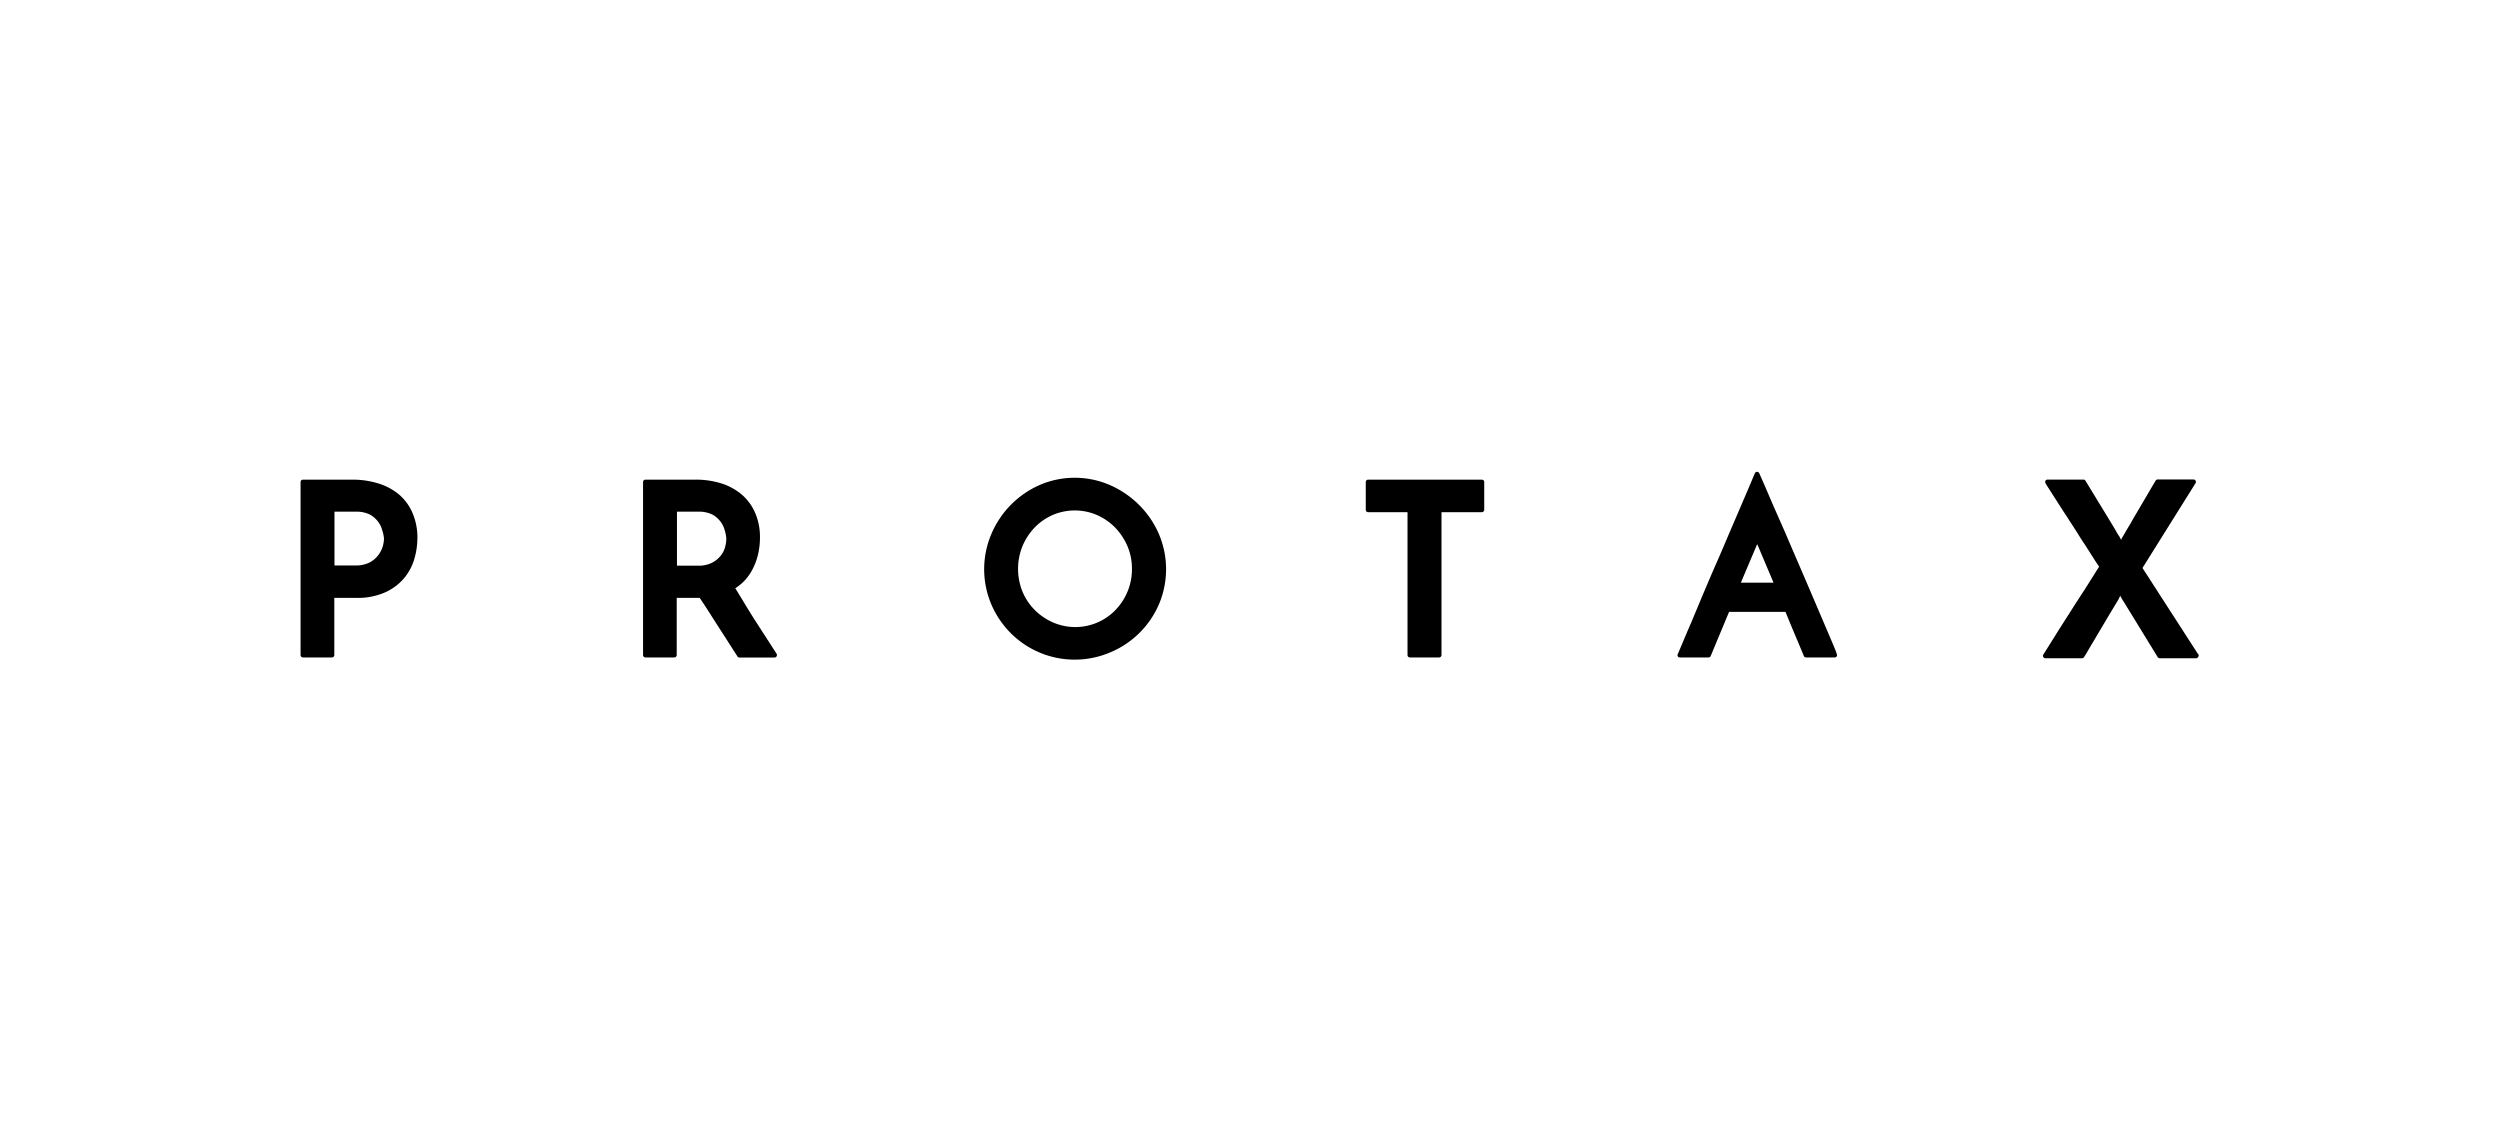 <svg xmlns="http://www.w3.org/2000/svg" viewBox="0 0 306 140"><defs><style>.cls-1{fill:none;}</style></defs><g id="Ebene_2" data-name="Ebene 2"><g id="PROTAX"><path d="M48.9,60.58a7.24,7.24,0,0,0-2.54-1.39,10.54,10.54,0,0,0-3.27-.48h-6a.29.29,0,0,0-.3.29V80.18a.29.29,0,0,0,.3.29h3.54a.29.29,0,0,0,.29-.29v-7h2.67a8.27,8.27,0,0,0,3.49-.65,6.61,6.61,0,0,0,2.33-1.7,6.53,6.53,0,0,0,1.29-2.37,9.16,9.16,0,0,0,.39-2.63,7.59,7.59,0,0,0-.58-3A6.16,6.16,0,0,0,48.9,60.58ZM47,65.91a3.88,3.88,0,0,1-.16,1A3.33,3.33,0,0,1,46.26,68a3.1,3.1,0,0,1-1.07.87,3.66,3.66,0,0,1-1.69.34H40.94V62.63h2.59a3.73,3.73,0,0,1,1.72.34,3.11,3.11,0,0,1,1,.85,2.9,2.9,0,0,1,.53,1.07A4.32,4.32,0,0,1,47,65.91Z"/><path d="M93.59,77.75l-1.29-2c-.41-.66-.83-1.31-1.23-2L90,72a6,6,0,0,0,1.27-1.08,6.3,6.3,0,0,0,1-1.57,7.63,7.63,0,0,0,.57-1.75,9.08,9.08,0,0,0,.18-1.8,7.42,7.42,0,0,0-.58-3,6.16,6.16,0,0,0-1.63-2.25,7.24,7.24,0,0,0-2.54-1.39A10.54,10.54,0,0,0,85,58.71H79a.29.29,0,0,0-.29.29V80.18a.29.29,0,0,0,.29.29h3.54a.29.29,0,0,0,.29-.29v-7h2.81c.69,1,1.4,2.15,2.15,3.31l2.47,3.85a.27.27,0,0,0,.24.14H94.8a.3.3,0,0,0,.26-.15.32.32,0,0,0,0-.3ZM88.9,65.94A4,4,0,0,1,88.74,67a2.79,2.79,0,0,1-.56,1.06,3.31,3.31,0,0,1-1.07.84,3.66,3.66,0,0,1-1.69.34H82.86V62.63h2.59a3.73,3.73,0,0,1,1.72.34,3,3,0,0,1,1,.85,2.9,2.9,0,0,1,.53,1.07A4.41,4.41,0,0,1,88.9,65.94Z"/><path d="M139.4,61.78a11.67,11.67,0,0,0-3.55-2.41,10.83,10.83,0,0,0-8.61,0,11.4,11.4,0,0,0-5.9,6,11,11,0,0,0,0,8.61,11.28,11.28,0,0,0,2.38,3.52,11.08,11.08,0,0,0,3.52,2.37,11.09,11.09,0,0,0,8.61,0,11.18,11.18,0,0,0,6-5.89,11,11,0,0,0,0-8.61A11.41,11.41,0,0,0,139.4,61.78Zm-.85,7.85a7.17,7.17,0,0,1-.54,2.78,7.26,7.26,0,0,1-1.48,2.26,6.84,6.84,0,0,1-7.63,1.52,7.22,7.22,0,0,1-2.24-1.52,7,7,0,0,1-1.51-2.26,7.43,7.43,0,0,1,0-5.56,7.5,7.5,0,0,1,1.49-2.28,7,7,0,0,1,2.2-1.53,6.86,6.86,0,0,1,5.43,0,7.16,7.16,0,0,1,2.22,1.53A7.55,7.55,0,0,1,138,66.85,7,7,0,0,1,138.55,69.63Z"/><path d="M181.38,58.71H167.46a.29.29,0,0,0-.29.29v3.4a.29.29,0,0,0,.29.29h4.82V80.18a.29.29,0,0,0,.29.29h3.58a.29.29,0,0,0,.29-.29V62.69h4.94a.29.29,0,0,0,.29-.29V59A.29.29,0,0,0,181.38,58.71Z"/><path d="M224.32,78.77c-.29-.69-.65-1.54-1.09-2.56l-1.45-3.4c-.53-1.25-1.08-2.52-1.64-3.82s-1.11-2.57-1.64-3.82L217,61.77l-1.1-2.56-.57-1.29a.3.3,0,0,0-.26-.17h0a.3.3,0,0,0-.27.17c-.08.17-.26.61-.55,1.3s-.66,1.54-1.09,2.55l-1.46,3.4c-.53,1.25-1.07,2.53-1.64,3.82s-1.11,2.57-1.64,3.82L207,76.21c-.44,1-.8,1.87-1.09,2.56s-.47,1.12-.55,1.29a.29.29,0,0,0,0,.27.28.28,0,0,0,.24.14h3.52a.29.29,0,0,0,.27-.18l2.25-5.4h6.9l.71,1.72c.25.61.49,1.17.7,1.67s.39.93.54,1.28l.3.73a.29.29,0,0,0,.27.18h3.52a.28.28,0,0,0,.24-.14.29.29,0,0,0,0-.27C224.79,79.89,224.61,79.46,224.32,78.77Zm-7.24-7.45h-4l2-4.72s0,0,0,0a.53.53,0,0,0,.06.13Z"/><path d="M269,80l-6.76-10.48,6.5-10.39a.28.28,0,0,0,0-.29.28.28,0,0,0-.26-.15h-4.38a.27.27,0,0,0-.25.14l-.4.67-.72,1.23-.89,1.51c-.31.54-.6,1-.88,1.51s-.53.89-.73,1.24l-.35.61a2.06,2.06,0,0,0-.26.49l0,.06s0,0,0-.06a2.64,2.64,0,0,0-.24-.47A4.7,4.7,0,0,1,259,65c-.2-.35-.45-.76-.74-1.24l-.92-1.51c-.32-.53-.62-1-.92-1.51l-1.16-1.9a.27.27,0,0,0-.24-.14h-4.39a.28.28,0,0,0-.26.42c0,.08.15.27.61,1l1.2,1.88,1.52,2.34c.54.83,1,1.61,1.51,2.35l1.2,1.89c.23.35.4.61.52.78l-.53.84-1.26,2q-.75,1.14-1.59,2.46l-1.57,2.46-1.25,2-.63,1a.28.28,0,0,0,0,.29.29.29,0,0,0,.26.16h4.47a.3.3,0,0,0,.23-.11,8.07,8.07,0,0,0,.46-.74c.21-.36.46-.79.75-1.27l.93-1.57.93-1.57.76-1.26.42-.7a.19.19,0,0,0,.05-.1s.06-.13.13-.28l0-.08.32.56.15.23,4.14,6.75a.31.31,0,0,0,.25.14h4.44a.3.3,0,0,0,.26-.15A.29.29,0,0,0,269,80Z"/><rect class="cls-1" width="306" height="140"/><rect class="cls-1" width="306" height="140"/></g></g></svg>